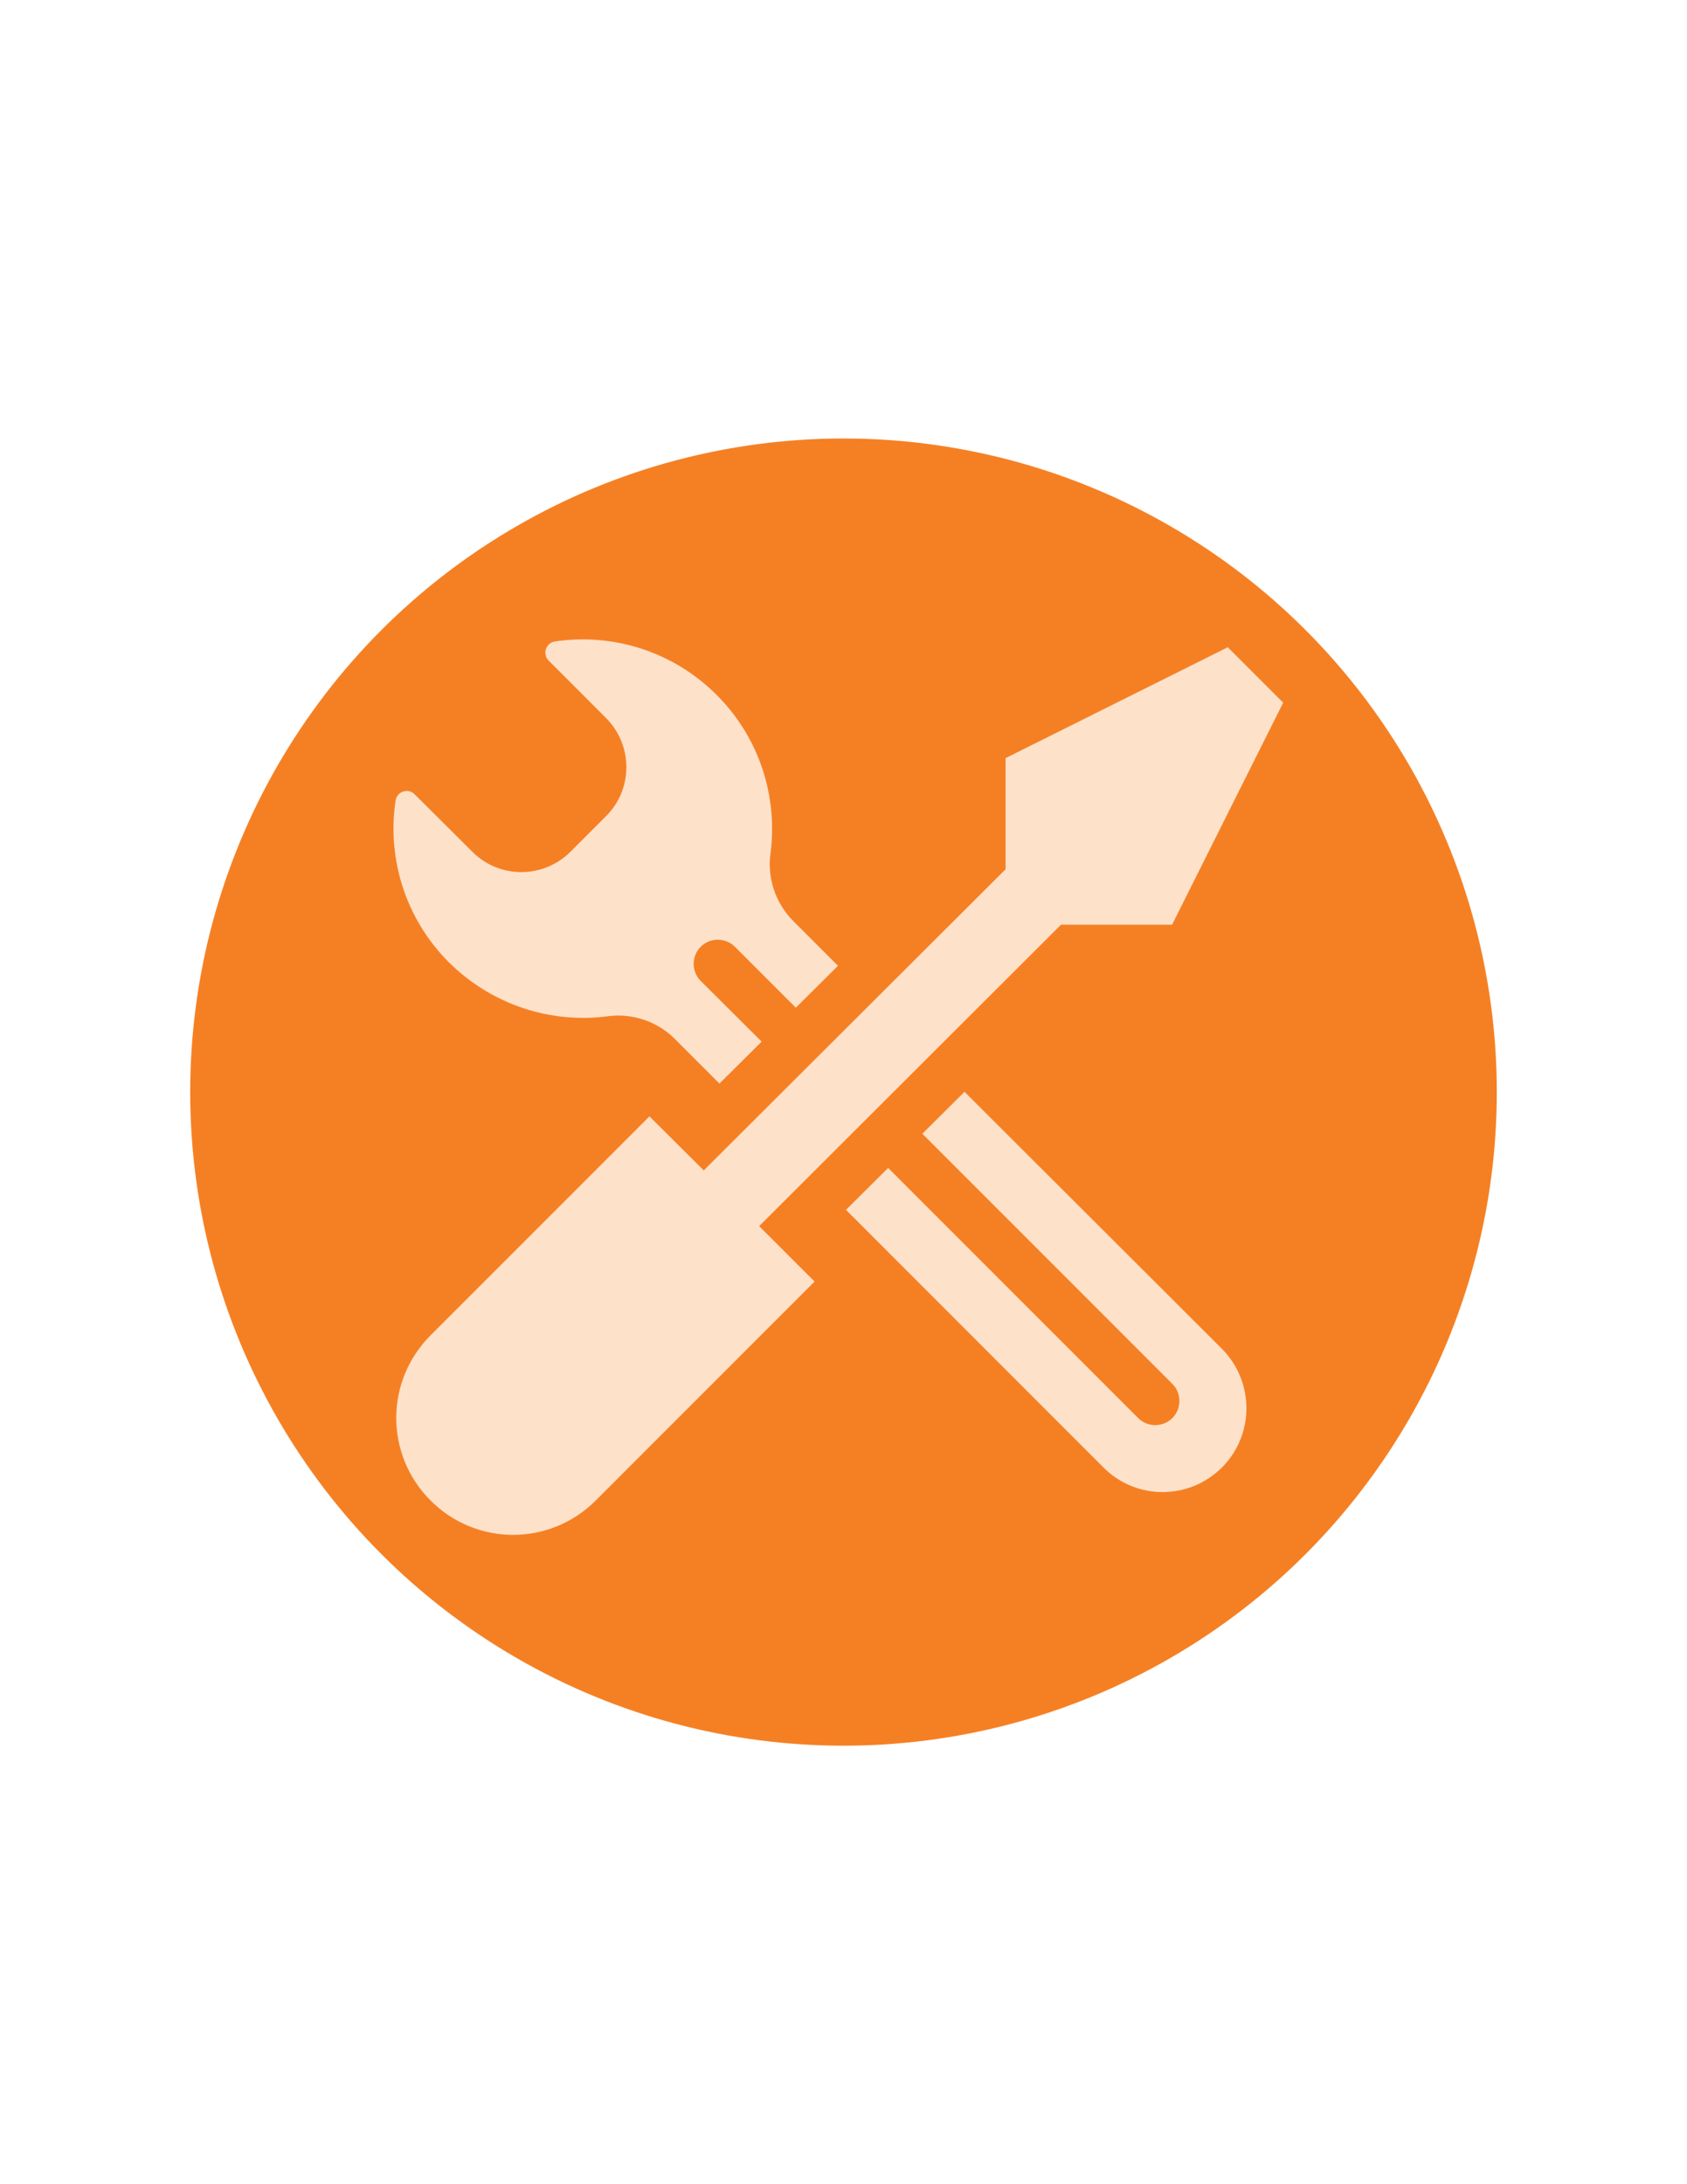 <?xml version="1.0" encoding="utf-8"?>
<!-- Generator: Adobe Illustrator 20.1.0, SVG Export Plug-In . SVG Version: 6.00 Build 0)  -->
<svg version="1.1" id="Layer_1" xmlns="http://www.w3.org/2000/svg" xmlns:xlink="http://www.w3.org/1999/xlink" x="0px" y="0px"
	 viewBox="0 0 612 792" style="enable-background:new 0 0 612 792;" xml:space="preserve">
<style type="text/css">
	.st0{fill:#F58024;}
	.st1{clip-path:url(#SVGID_2_);fill:#FEE1C9;}
	.st2{fill:#FEE1C9;}
	.st3{clip-path:url(#SVGID_4_);fill:#FEE1C9;}
	.st4{clip-path:url(#SVGID_6_);fill:#FEE2C9;}
	.st5{clip-path:url(#SVGID_6_);fill:#FEE1C9;}
	.st6{fill:#FEE2C9;}
	.st7{clip-path:url(#SVGID_8_);fill:#FEE2C9;}
</style>
<circle class="st0" cx="306" cy="396" r="237"/>
<g>
	<g>
		<defs>
			<rect id="SVGID_1_" x="142.8" y="231" width="323" height="326.2"/>
		</defs>
		<clipPath id="SVGID_2_">
			<use xlink:href="#SVGID_1_"  style="overflow:visible;"/>
		</clipPath>
		<path class="st1" d="M220.5,368.5c9-1.2,18,1.9,24.4,8.3l16.1,16.1l15.3-15.2l-22.1-22c-3.4-3.4-3.4-9,0-12.4
			c3.4-3.4,9-3.4,12.4,0l22.1,22.1l15.3-15.2l-16.2-16.2c-6.4-6.4-9.5-15.5-8.3-24.4c2.7-20.5-3.8-41.9-19.5-57.6
			c-16-16-37.9-22.5-58.7-19.4c-3.3,0.5-4.6,4.6-2.3,6.9l20.8,20.8c9.9,9.9,9.9,25.9,0,35.7l-12.8,12.8c-9.9,9.9-25.9,9.9-35.7,0
			l-20.9-20.8c-2.4-2.4-6.4-1-6.9,2.3c-3.1,20.8,3.4,42.7,19.4,58.7C178.7,364.6,200.1,371.2,220.5,368.5L220.5,368.5z M220.5,368.5
			"/>
		<path class="st1" d="M349.9,395.9l-15.3,15.2l90.7,90.7c3.4,3.4,3.4,9,0,12.4c-3.4,3.4-9,3.4-12.4,0l-90.7-90.7l-15.3,15.2
			l93.5,93.5c11.8,11.8,31,11.8,42.9-0.1c11.8-11.8,11.8-31,0.1-42.9L349.9,395.9z M349.9,395.9"/>
		<path class="st1" d="M384.9,335.3h40.3l40.3-80.5l-20.1-20.1l-80.6,40.2v40.3L255.3,424.4l-19.7-19.6l-79.4,79.4
			c-16.6,16.6-16.6,43.3,0,59.9c16.6,16.6,43.3,16.6,59.9,0l79.4-79.4l-20.1-20.1L384.9,335.3z M384.9,335.3"/>
	</g>
</g>
</svg>
